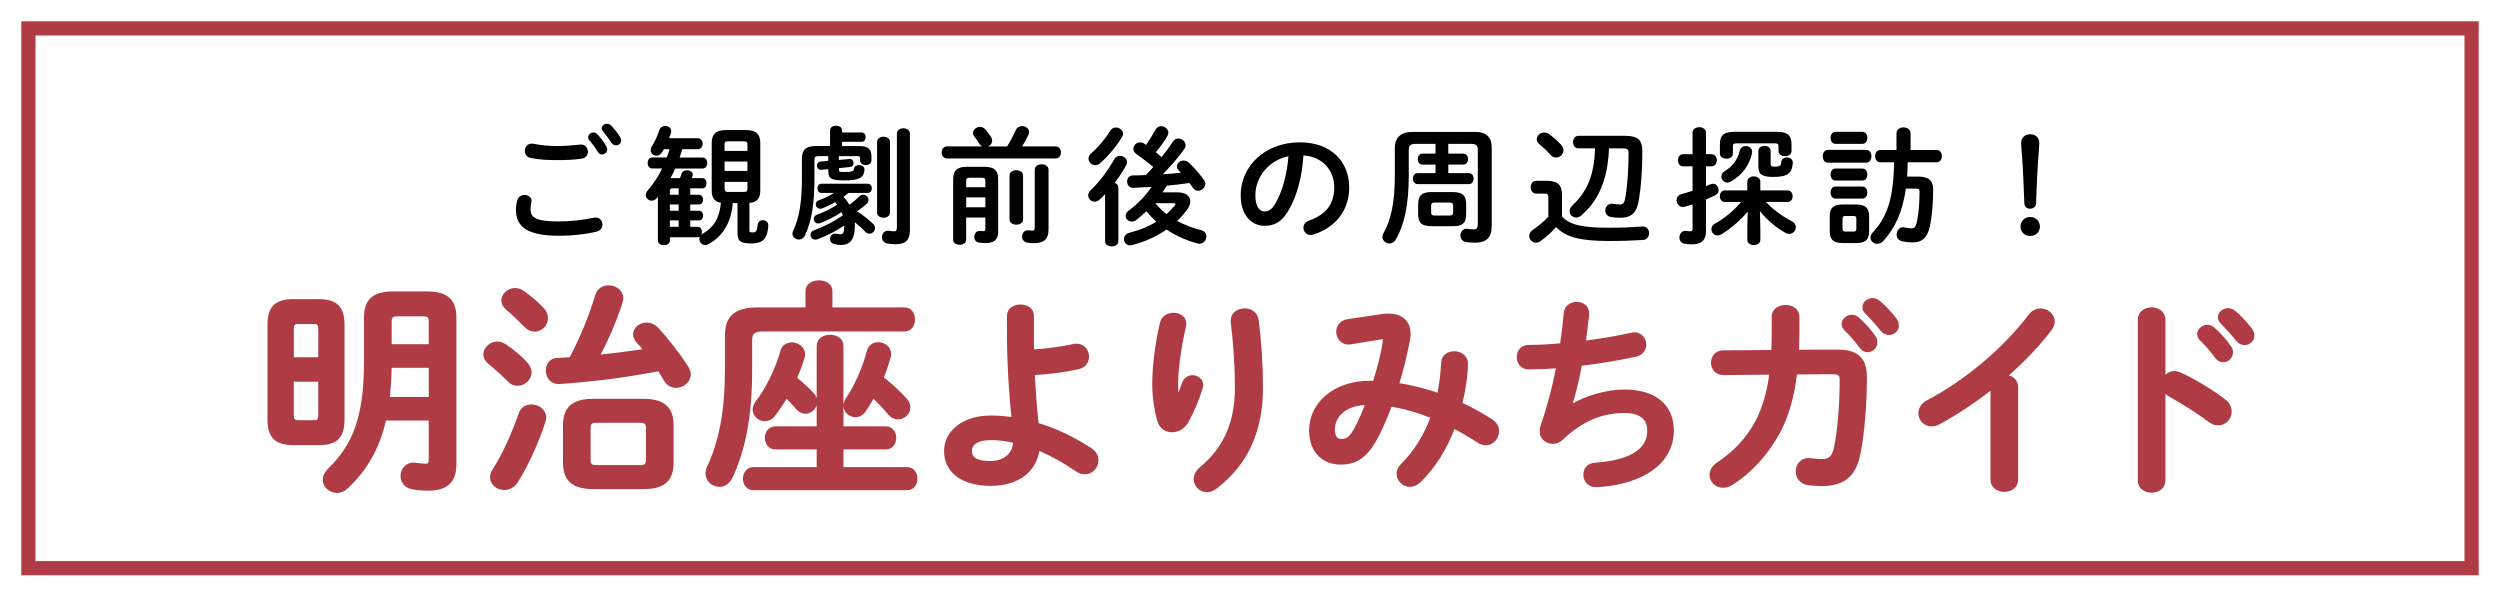 <?xml version="1.0" encoding="UTF-8"?><svg id="_レイヤー_2" xmlns="http://www.w3.org/2000/svg" xmlns:xlink="http://www.w3.org/1999/xlink" viewBox="0 0 880 210"><defs><style>.cls-1{filter:url(#drop-shadow-2);}.cls-2{fill:#fff;}.cls-3{filter:url(#drop-shadow-1);}.cls-4{fill:#af3c44;stroke-miterlimit:10;}.cls-4,.cls-5{stroke:#af3c44;}.cls-5{fill:none;stroke-width:5px;}</style><filter id="drop-shadow-1" x="169.04" y="30.9" width="562" height="68" filterUnits="userSpaceOnUse"><feOffset dx="3.98" dy="3.98"/><feGaussianBlur result="blur" stdDeviation="3.98"/><feFlood flood-color="#7f7d7d" flood-opacity=".75"/><feComposite in2="blur" operator="in"/><feComposite in="SourceGraphic"/></filter><filter id="drop-shadow-2" x="84.99" y="88.85" width="718" height="94" filterUnits="userSpaceOnUse"><feOffset dx="3" dy="3"/><feGaussianBlur result="blur-2" stdDeviation="3"/><feFlood flood-color="#7f7d7d" flood-opacity=".2"/><feComposite in2="blur-2" operator="in"/><feComposite in="SourceGraphic"/></filter></defs><g id="_レイヤー_1-2"><rect class="cls-2" width="880" height="210" rx="5.87" ry="5.87"/><rect class="cls-5" x="10" y="10" width="860" height="190"/><g class="cls-3"><path d="M177.63,69.83c0-1.08.18-2.34.5-3.38.36-1.26,1.44-1.8,2.52-1.8,1.26,0,2.47.76,2.47,2.07,0,.18-.04.41-.09.63-.18.67-.27,1.57-.27,2.25,0,2.83,1.53,4.37,9.94,4.37,4.36,0,8.55-.54,12.28-1.3.27-.04.5-.09.72-.09,1.48,0,2.38,1.21,2.38,2.47,0,1.08-.67,2.21-2.21,2.56-3.96.9-8.32,1.4-13.18,1.4-10.84,0-15.07-3.06-15.07-9.18ZM192.07,47.43c2.83,0,5.85-.27,8.05-.5.14,0,.27-.04.41-.04,1.57,0,2.43,1.26,2.43,2.52,0,1.08-.63,2.21-2.02,2.43-2.7.45-5.85.54-8.82.54s-6.48-.14-9.36-.77c-1.35-.27-1.98-1.39-1.98-2.47,0-1.3.85-2.57,2.38-2.57.18,0,.41,0,.58.05,2.39.49,5.44.81,8.32.81ZM203.05,44.32c0-.9.9-1.67,1.89-1.67.45,0,.94.18,1.35.63,1.12,1.21,2.34,2.79,3.15,4.23.22.36.31.72.31,1.08,0,1.04-.9,1.8-1.85,1.8-.58,0-1.12-.31-1.53-.99-.9-1.57-2.02-2.97-2.97-4.09-.27-.31-.36-.67-.36-.99ZM207.82,41.17c0-.9.9-1.58,1.84-1.58.5,0,1.04.18,1.49.63,1.08,1.12,2.29,2.61,3.1,4,.27.45.41.86.41,1.21,0,1.04-.85,1.76-1.8,1.76-.58,0-1.22-.32-1.67-.99-.9-1.4-2.02-2.88-2.97-4.05-.27-.32-.4-.67-.4-.99Z"/><path d="M259.8,77.03c0,.68.18.81,1.08.81,1.21,0,1.62-.36,1.84-2.61.09-1.17.94-1.71,1.8-1.71.99,0,1.94.67,1.94,1.8,0,1.58-.45,3.42-1.12,4.46-.81,1.26-2.29,1.93-5.04,1.93-3.92,0-4.68-1.03-4.68-3.78v-10.44h-1.66c-.58,7.06-3.6,11.74-8.59,14.49-.41.22-.77.31-1.12.31-1.17,0-2.07-1.03-2.07-2.11,0-.27.04-.58.18-.86-.23.14-.45.23-.72.23h-9.81v1.12c0,1.08-1.04,1.67-2.12,1.67s-2.11-.58-2.11-1.67v-15.39c-.13.18-.31.36-.45.54-.54.58-1.12.85-1.71.85-1.12,0-2.11-.9-2.11-2.02,0-.5.23-1.04.67-1.58,1.94-2.21,3.69-4.81,5.08-7.74h-3.42c-1.12,0-1.67-.99-1.67-1.94s.54-1.93,1.67-1.93h5.08c.36-.95.67-1.93.99-2.92h-2.02c-.22.36-.4.72-.63,1.04-.54.9-1.3,1.26-2.02,1.26-1.08,0-2.02-.86-2.02-1.98,0-.4.14-.85.4-1.3,1.04-1.62,1.94-3.51,2.66-5.71.31-1.04,1.21-1.48,2.07-1.48,1.08,0,2.11.67,2.11,1.8,0,.22,0,.45-.09.67-.18.63-.41,1.21-.67,1.84h10.08c1.17,0,1.75.95,1.75,1.94s-.58,1.93-1.75,1.93h-5.44c-.27.99-.58,1.98-.9,2.92h8.01c1.12,0,1.71.95,1.71,1.93s-.58,1.94-1.71,1.94h-9.58c-.5,1.17-1.04,2.29-1.67,3.38h3.33c.23-.5.4-.99.54-1.49.27-.9,1.12-1.26,1.93-1.26,1.04,0,2.07.58,2.07,1.53,0,.14-.05.32-.09.5-.09.27-.18.5-.27.72h3.73c.99,0,1.44.9,1.44,1.8s-.45,1.8-1.44,1.8h-4.27v2.25h3.06c.99,0,1.44.85,1.44,1.71s-.45,1.71-1.44,1.71h-3.06v2.2h3.06c.99,0,1.44.86,1.44,1.71s-.45,1.71-1.44,1.71h-3.06v2.25h2.65c.99,0,1.44.9,1.44,1.85,0,.31-.04.63-.18.9.18-.13.36-.27.54-.36,3.78-2.16,5.8-5.35,6.34-10.84-2.56-.45-3.24-2.07-3.24-4.46v-16.6c0-3.06,1.44-4.54,4.95-4.54h7.2c3.51,0,4.95,1.49,4.95,4.54v16.6c0,2.75-.94,4.23-3.82,4.5v9.58ZM234.91,64.57v-2.25h-2.07c-.85,0-1.03.22-1.03,1.04v1.21h3.1ZM234.91,70.19v-2.2h-3.1v2.2h3.1ZM234.91,75.86v-2.25h-3.1v2.25h3.1ZM259.12,46.93c0-.85-.32-1.17-1.22-1.17h-5.67c-.9,0-1.17.32-1.17,1.17v2.21h8.05v-2.21ZM251.07,56.2h8.05v-3.33h-8.05v3.33ZM257.91,63.58c.9,0,1.22-.32,1.22-1.21v-2.34h-8.05v2.34c0,.85.27,1.21,1.17,1.21h5.67Z"/><path d="M295.03,51.97h.14c.85,0,1.31.76,1.31,1.48,0,.63-.36,1.26-1.17,1.35l-4,.4v.58c0,.68.18.77,1.93.77,2.75,0,3.24-.23,3.38-1.12.13-.86.94-1.3,1.75-1.3.99,0,1.94.54,1.94,1.57v.23c-.27,2.56-1.67,3.6-7.06,3.6-4.45,0-5.67-.54-5.67-3.29v-.67l-2.52.22h-.14c-.85,0-1.35-.76-1.35-1.48,0-.67.36-1.3,1.17-1.4l2.83-.27v-1.67h-3.46c-1.04,0-1.4.32-1.4,1.26v6.17c0,9.49-.99,15.39-3.33,20.47-.5,1.03-1.35,1.48-2.16,1.48-1.17,0-2.25-.85-2.25-2.07,0-.32.04-.63.23-.99,2.29-4.95,3.1-10.35,3.1-19.3v-6.03c0-2.97,1.12-4.54,4.9-4.54h5v-5.54c0-1.08,1.08-1.62,2.11-1.62s2.11.54,2.11,1.62v.77h6.88c.95,0,1.44.81,1.44,1.62,0,.86-.49,1.67-1.44,1.67h-6.88v1.49h6.08c3.28,0,4.27,1.21,4.27,3.73v1.35c0,1.08-.99,1.62-1.98,1.62s-2.02-.54-2.02-1.62v-.54c0-.86-.13-.99-1.17-.99h-6.3v1.35l3.73-.36ZM294.63,63.94c-.54.49-1.12.94-1.71,1.35.81.85,1.53,1.8,2.11,2.79,1.26-.9,2.34-1.8,3.42-2.88.45-.45.9-.63,1.4-.63.99,0,1.89.85,1.89,1.84,0,.45-.23.99-.72,1.44-.99.9-2.16,1.75-3.33,2.57,2.16,1.3,4.05,2.88,5.62,4.36.5.5.72,1.04.72,1.53,0,1.04-.9,1.98-1.94,1.98-.5,0-1.04-.23-1.53-.72-1.04-1.12-2.34-2.29-3.65-3.33.04.32.04.68.04.99,0,5.36-1.89,7.02-4.86,7.02-.9,0-1.53-.09-2.29-.27-1.12-.27-1.62-1.04-1.62-1.84,0-.95.67-1.89,1.8-1.89.13,0,.27,0,.45.05.54.13.94.18,1.53.18.72,0,1.21-.36,1.26-3.11-2.79,1.94-6.12,3.65-9.45,4.86-.27.09-.54.13-.81.13-.99,0-1.62-.81-1.62-1.67,0-.63.36-1.3,1.21-1.62,3.51-1.26,7.11-3.1,10.12-5.22-.13-.4-.27-.81-.45-1.17-2.21,1.53-4.77,2.83-7.51,3.87-.27.09-.5.13-.72.13-.9,0-1.53-.81-1.53-1.62,0-.58.36-1.21,1.17-1.48,2.38-.86,4.95-2.12,7.06-3.51-.23-.32-.45-.58-.68-.86-1.48.81-2.97,1.53-4.54,2.16-.27.09-.49.13-.72.13-.94,0-1.58-.76-1.58-1.57,0-.58.36-1.17,1.12-1.44,1.94-.67,3.78-1.58,5.31-2.56h-4.41c-.94,0-1.44-.81-1.44-1.62s.5-1.62,1.44-1.62h16.24c.99,0,1.48.81,1.48,1.62s-.5,1.62-1.48,1.62h-6.84ZM304.75,45.99c0-1.21,1.12-1.84,2.29-1.84s2.25.63,2.25,1.84v24.84c0,1.21-1.12,1.84-2.25,1.84s-2.29-.63-2.29-1.84v-24.84ZM316.32,76.67c0,3.78-1.3,5.31-5.17,5.31-1.12,0-1.98-.09-2.88-.27-1.21-.27-1.8-1.21-1.8-2.2,0-1.17.77-2.29,2.16-2.29.09,0,.22.04.36.04.58.09,1.21.18,1.89.18.54,0,.85-.31.85-1.53v-32.85c0-1.26,1.17-1.89,2.29-1.89s2.29.63,2.29,1.89v33.61Z"/><path d="M350.52,47.56c1.26-1.98,2.21-3.82,3.02-5.67.45-1.03,1.35-1.48,2.25-1.48,1.26,0,2.47.85,2.47,2.11,0,.32-.09.68-.27,1.04-.67,1.44-1.39,2.75-2.2,4h11.79c1.26,0,1.89,1.04,1.89,2.12s-.63,2.12-1.89,2.12h-38.25c-1.21,0-1.85-1.08-1.85-2.12s.63-2.12,1.85-2.12h12.51c-.45-.18-.85-.5-1.12-.99-.54-.81-1.12-1.75-1.75-2.52-.31-.41-.45-.85-.45-1.21,0-1.17,1.17-2.16,2.43-2.16.68,0,1.4.27,1.98.95.77.9,1.35,1.71,1.94,2.61.27.45.4.9.4,1.31,0,.94-.67,1.71-1.48,2.02h6.75ZM342.51,54.72c3.6,0,4.86,1.39,4.86,4.36v18.54c0,2.75-1.62,3.96-4.19,3.96-.99,0-1.75-.04-2.61-.18-1.12-.18-1.62-1.08-1.62-1.98,0-1.03.68-2.11,1.85-2.11h.27c.36.04.72.09,1.12.09.49,0,.67-.18.67-.81v-4h-6.75v7.83c0,1.17-1.12,1.75-2.29,1.75s-2.29-.58-2.29-1.75v-21.33c0-2.97,1.26-4.36,4.86-4.36h6.12ZM337.51,58.58c-1.12,0-1.4.27-1.4,1.08v2.25h6.75v-2.25c0-.81-.27-1.08-1.4-1.08h-3.96ZM342.87,65.51h-6.75v3.46h6.75v-3.46ZM351.37,57.82c0-1.26,1.22-1.89,2.39-1.89s2.38.63,2.38,1.89v15.39c0,1.26-1.17,1.89-2.38,1.89s-2.39-.63-2.39-1.89v-15.39ZM365.1,76.85c0,3.33-1.62,4.77-5.08,4.77-.94,0-1.44-.04-2.29-.18-1.35-.18-1.93-1.17-1.93-2.16,0-1.08.72-2.21,2.02-2.21.13,0,.31,0,.45.05.41.04.81.09,1.08.09.67,0,.9-.18.9-1.04v-20.38c0-1.3,1.21-1.93,2.43-1.93s2.43.63,2.43,1.93v21.06Z"/><path d="M384.99,64.39c-.63.68-1.3,1.31-1.93,1.89-.54.5-1.17.72-1.71.72-1.26,0-2.29-1.04-2.29-2.21,0-.63.27-1.3.94-1.89,2.79-2.57,5.98-6.79,8.28-10.89.45-.81,1.17-1.12,1.94-1.12,1.26,0,2.52.9,2.52,2.21,0,.31-.09.72-.31,1.12-1.12,2.02-2.52,4.18-4.05,6.16.77.27,1.31.86,1.31,1.67v18.9c0,1.21-1.17,1.8-2.34,1.8s-2.34-.58-2.34-1.8v-16.56ZM388.81,40.9c1.26,0,2.52.94,2.52,2.16,0,.36-.09.72-.32,1.12-1.93,3.29-4.99,6.88-7.83,9.36-.54.45-1.08.63-1.62.63-1.31,0-2.39-1.12-2.39-2.34,0-.63.27-1.31.95-1.85,2.34-1.98,4.99-5.13,6.79-8.01.45-.76,1.17-1.08,1.89-1.08ZM410.37,63.71c3.01,0,4.63,1.3,4.63,3.2,0,.9-.36,1.93-1.17,3.01-1.04,1.35-2.16,2.66-3.46,3.87,2.56,1.39,5.35,2.47,8.41,3.24,1.3.32,1.89,1.26,1.89,2.21,0,1.26-.94,2.57-2.47,2.57-.27,0-.54-.04-.81-.14-3.82-1.03-7.47-2.65-10.75-4.86-3.56,2.52-7.74,4.37-12.24,5.49-.23.05-.45.09-.63.09-1.31,0-2.11-1.08-2.11-2.21,0-.95.58-1.89,2.02-2.25,1.8-.5,3.55-1.04,5.26-1.75,1.44-.63,2.79-1.3,4.09-2.12-1.21-1.17-2.43-2.34-3.46-3.69-1.17,1.12-2.38,2.16-3.6,3.1-.54.41-1.08.54-1.58.54-1.17,0-2.16-.9-2.16-1.98,0-.63.31-1.31,1.12-1.89,3.06-2.25,5.85-5.17,8.05-8.32-2.25.13-4.41.22-6.43.31-1.48.05-2.21-1.08-2.21-2.2s.68-2.16,2.07-2.16c1.48,0,3.01-.04,4.54-.13.9-.9,1.76-1.89,2.61-2.83-2.12-1.8-4.1-3.2-6.03-4.63-.68-.5-.99-1.12-.99-1.75,0-1.17,1.04-2.29,2.38-2.29.5,0,.99.09,1.53.5l.54.4c1.3-1.84,2.38-3.64,3.37-5.4.5-.86,1.22-1.21,1.98-1.21,1.26,0,2.52,1.04,2.52,2.29,0,.31-.09.67-.27,1.04-1.08,1.98-2.56,3.91-4.14,5.85.67.58,1.35,1.17,2.02,1.71,1.62-2.03,3.06-4,4.05-5.54.49-.72,1.17-.99,1.84-.99,1.31,0,2.56,1.04,2.56,2.34,0,.45-.13.9-.5,1.4-2.02,2.88-4.68,5.98-7.51,8.82,2.16-.13,4.27-.31,6.39-.5-.27-.31-.54-.58-.81-.85-.45-.45-.63-.95-.63-1.4,0-1.08,1.08-2.07,2.34-2.07.63,0,1.3.22,1.93.81,1.85,1.67,4,4.18,5.4,6.25.23.36.36.76.36,1.12,0,1.3-1.26,2.47-2.56,2.47-.63,0-1.26-.27-1.75-.99-.36-.54-.81-1.12-1.3-1.75-2.65.36-5.31.72-7.96.94-.5.76-.99,1.58-1.53,2.34h5.13ZM402.67,67.54c1.17,1.39,2.52,2.7,3.96,3.83,1.08-.95,2.02-1.94,2.88-2.97.18-.22.27-.4.27-.54,0-.22-.27-.31-.77-.31h-6.34Z"/><path d="M432.74,64.79c0-10.26,8.5-18.67,20.88-18.67,10.98,0,17.32,6.88,17.32,15.84,0,8.14-4.81,14.13-12.55,16.6-.36.13-.72.18-1.04.18-1.53,0-2.52-1.26-2.52-2.56,0-.99.54-1.98,1.89-2.47,6.39-2.29,8.95-6.17,8.95-11.75,0-5.89-4-10.75-10.84-11.25-.45,7.47-2.29,14.22-5.08,19.12-2.48,4.36-5.13,5.67-8.59,5.67-4.59,0-8.41-3.69-8.41-10.71ZM437.91,64.79c0,4.14,1.62,5.67,3.24,5.67,1.4,0,2.61-.72,3.91-3.01,2.29-4,3.96-9.81,4.5-16.42-6.7,1.3-11.65,7.11-11.65,13.77Z"/><path d="M515.04,42.43c4.23,0,6.07,1.98,6.07,5.58v27.4c0,4.23-1.85,6.03-5.8,6.03-1.17,0-2.25-.04-3.29-.22-1.3-.23-1.94-1.31-1.94-2.34,0-1.17.81-2.34,2.21-2.34.14,0,.31,0,.5.05.58.13,1.26.18,2.07.18.9,0,1.35-.45,1.35-1.93v-25.92c0-1.71-.5-2.25-2.43-2.25h-7.96v3.42h5.26c1.12,0,1.67.94,1.67,1.93s-.54,1.93-1.67,1.93h-5.26v3.01h7.24c1.12,0,1.67.95,1.67,1.94s-.54,1.93-1.67,1.93h-18.04c-1.08,0-1.67-.99-1.67-1.93s.58-1.94,1.67-1.94h6.3v-3.01h-4.63c-1.08,0-1.62-.99-1.62-1.93s.54-1.93,1.62-1.93h4.63v-3.42h-6.93c-1.94,0-2.48.54-2.48,2.25v9c0,10.3-1.62,17.28-4.5,22.32-.58,1.04-1.44,1.48-2.29,1.48-1.31,0-2.48-.99-2.48-2.29,0-.4.09-.85.36-1.3,2.61-4.63,4-10.66,4-20.38v-9.58c0-3.6,1.98-5.71,6.21-5.71h21.82ZM500.01,75.64c-3.69,0-4.81-1.21-4.81-4.37v-3.19c0-3.15,1.12-4.46,4.81-4.46h7.29c3.69,0,4.81,1.3,4.81,4.46v3.19c0,3.51-1.44,4.37-4.81,4.37h-7.29ZM506.13,71.9c1.08,0,1.4-.31,1.4-1.03v-2.52c0-.72-.32-1.04-1.4-1.04h-4.95c-1.08,0-1.4.32-1.4,1.04v2.52c0,.9.58,1.03,1.4,1.03h4.95Z"/><path d="M545.86,72.26c2.75,2.88,6.88,3.92,16.42,3.92,4.63,0,8.23-.13,11.74-.45h.23c1.53,0,2.25,1.17,2.25,2.38,0,1.12-.67,2.29-2.16,2.38-3.78.23-7.24.36-12.01.36-10.39,0-15.25-1.44-18.58-4.91-1.53,1.8-3.29,3.38-5.54,5-.49.36-1.03.5-1.53.5-1.3,0-2.38-1.12-2.38-2.38,0-.72.4-1.53,1.3-2.16,1.98-1.35,3.83-2.88,5.44-4.59v-6.93c0-.9-.27-1.21-1.44-1.21h-2.79c-1.31,0-1.98-1.12-1.98-2.25s.67-2.25,1.98-2.25h3.87c3.82,0,5.17,1.58,5.17,5.17v7.42ZM545.59,47.07c.54.63.77,1.26.77,1.85,0,1.39-1.22,2.56-2.61,2.56-.68,0-1.44-.32-2.07-1.04-1.3-1.53-2.47-2.56-3.78-3.64-.63-.54-.94-1.17-.94-1.75,0-1.26,1.17-2.38,2.56-2.38.54,0,1.12.13,1.71.54,1.57,1.08,3.15,2.47,4.36,3.87ZM562.38,48.24c-.13,3.83-.63,7.65-1.8,11.34-.99,3.2-2.52,6.21-4.59,8.82-.99,1.21-2.11,2.34-3.28,3.42-.63.54-1.26.77-1.89.77-1.26,0-2.29-.99-2.29-2.21,0-.67.27-1.4.99-2.07,5.17-4.9,7.65-10.53,7.96-20.07h-5.85c-1.26,0-1.89-1.12-1.89-2.2s.63-2.21,1.89-2.21h16.42c4.46,0,6.07,1.39,6.07,5.4,0,6.3-.36,11.97-1.21,17.14-.77,4.63-2.65,6.3-6.57,6.3-1.3,0-2.21-.09-3.24-.27-1.4-.22-2.02-1.26-2.02-2.29,0-1.17.85-2.38,2.34-2.38.13,0,.31,0,.5.04.85.13,1.66.23,2.38.23,1.12,0,1.53-.5,1.94-2.97.67-4.23,1.03-9.72,1.03-15.25,0-1.12-.4-1.53-1.8-1.53h-5.08Z"/><path d="M596.53,61.51c.54-.22,1.08-.4,1.58-.63.31-.13.58-.18.85-.18,1.17,0,2.02,1.12,2.02,2.21,0,.72-.36,1.44-1.17,1.84-1.04.5-2.12.99-3.29,1.49v11.2c0,3.06-1.53,4.59-4.95,4.59-.9,0-1.84-.09-2.56-.22-1.26-.18-1.84-1.17-1.84-2.21,0-1.17.76-2.34,2.16-2.34.09,0,.27.04.41.04.4.09.81.13,1.21.13.63,0,.85-.18.85-.9v-8.55c-.94.27-1.85.58-2.75.81-.22.04-.45.09-.67.09-1.35,0-2.21-1.21-2.21-2.38,0-.9.54-1.84,1.71-2.16,1.26-.31,2.56-.72,3.92-1.17v-8.59h-3.33c-1.17,0-1.8-1.08-1.8-2.16s.63-2.12,1.8-2.12h3.33v-7.56c0-1.3,1.17-1.94,2.38-1.94s2.34.63,2.34,1.94v7.56h1.98c1.21,0,1.85,1.08,1.85,2.12s-.63,2.16-1.85,2.16h-1.98v6.93ZM615.66,75.91v4.54c0,1.21-1.12,1.84-2.29,1.84s-2.29-.63-2.29-1.84v-4.54l.13-5.4c-2.38,2.88-5.58,5.67-9.09,7.88-.54.36-1.08.5-1.58.5-1.26,0-2.11-1.08-2.11-2.21,0-.67.36-1.44,1.17-1.89,3.55-1.98,6.61-4.54,9.31-7.69h-5.8c-1.12,0-1.71-1.04-1.71-2.02s.58-2.03,1.71-2.03h7.96v-3.1c0-1.21,1.17-1.85,2.29-1.85s2.29.63,2.29,1.85v3.1h9.63c1.17,0,1.75.99,1.75,2.03s-.58,2.02-1.75,2.02h-7.65c2.38,2.61,5.67,5,9.18,6.84.95.5,1.35,1.3,1.35,2.07,0,1.17-.99,2.34-2.34,2.34-.4,0-.85-.09-1.31-.36-3.28-1.8-6.61-4.68-9-7.65l.14,5.58ZM621.55,42.43c3.78,0,5.08,1.31,5.08,4.37v2.38c0,1.21-1.12,1.8-2.29,1.8s-2.29-.58-2.29-1.8v-1.62c0-.81-.27-1.08-1.21-1.08h-13.63c-.94,0-1.21.27-1.21,1.08v2.52c0,1.21-1.12,1.8-2.29,1.8s-2.29-.58-2.29-1.8v-3.29c0-3.06,1.31-4.37,5.08-4.37h15.07ZM610.53,47.43c1.12,0,2.25.72,2.25,1.98,0,.14,0,.27-.04.45-.9,4.41-3.56,7.79-7.38,10.04-.45.27-.9.4-1.31.4-1.21,0-2.11-1.04-2.11-2.16,0-.68.4-1.44,1.26-1.94,2.7-1.58,4.46-3.92,5.22-7.15.27-1.12,1.22-1.62,2.12-1.62ZM619.3,53.82c0,.72.31.86,1.35.86,1.89,0,2.25-.27,2.38-1.58.09-1.12,1.04-1.67,1.98-1.67,1.04,0,2.07.63,2.07,1.84v.22c-.31,3.56-1.89,4.82-6.84,4.82-4.05,0-5.27-.99-5.27-3.6v-5.58c0-1.17,1.08-1.75,2.16-1.75s2.16.58,2.16,1.75v4.68Z"/><path d="M639.42,53.28c-1.17,0-1.8-1.12-1.8-2.25s.63-2.25,1.8-2.25h13.5c1.22,0,1.85,1.12,1.85,2.25s-.63,2.25-1.85,2.25h-13.5ZM644.68,81.58c-3.46,0-4.59-1.35-4.59-4.14v-5.26c0-2.83,1.12-4.18,4.59-4.18h4.68c3.46,0,4.59,1.35,4.59,4.18v5.26c0,3.2-1.53,4.14-4.59,4.14h-4.68ZM642.08,46.66c-1.12,0-1.71-1.08-1.71-2.12s.58-2.12,1.71-2.12h9.49c1.17,0,1.75,1.04,1.75,2.12s-.58,2.12-1.75,2.12h-9.49ZM642.08,59.58c-1.12,0-1.71-1.08-1.71-2.12s.58-2.11,1.71-2.11h9.49c1.17,0,1.75,1.03,1.75,2.11s-.58,2.12-1.75,2.12h-9.49ZM642.08,65.92c-1.12,0-1.71-1.08-1.71-2.12s.58-2.11,1.71-2.11h9.49c1.17,0,1.75,1.03,1.75,2.11s-.58,2.12-1.75,2.12h-9.49ZM648.46,77.53c.77,0,.99-.27.99-1.04v-3.37c0-.81-.22-1.08-.99-1.08h-2.88c-.77,0-.99.27-.99,1.08v3.37c0,.72.23,1.04.99,1.04h2.88ZM657.87,53.14c-1.22,0-1.8-1.08-1.8-2.16s.58-2.16,1.8-2.16h5.71v-5.85c0-1.44,1.26-2.11,2.48-2.11s2.48.67,2.48,2.11v5.85h9.18c1.22,0,1.85,1.08,1.85,2.16s-.63,2.16-1.85,2.16h-10.21c-.04,1.67-.04,3.38-.18,5.04h4c3.6,0,5.22,1.53,5.17,4.5-.04,4.95-.4,9.58-1.21,13.18-.94,4.14-2.97,5.49-5.98,5.49-1.35,0-2.79-.18-3.87-.45-1.26-.31-1.8-1.3-1.8-2.29,0-1.26.85-2.61,2.25-2.61.18,0,.41.04.58.09.85.18,1.58.31,2.21.31,1.08,0,1.62-.36,1.94-1.71.81-3.19,1.08-7.29,1.08-11.16,0-.9-.22-1.12-1.3-1.12h-3.51c-1.17,8.14-3.73,13.81-7.96,18.45-.67.72-1.4.99-2.11.99-1.26,0-2.39-.99-2.39-2.21,0-.58.27-1.21.81-1.8,1.08-1.21,2.12-2.43,2.97-3.83,1.8-2.92,2.92-6.21,3.55-9.58.72-3.73.9-7.51.99-11.29h-4.86Z"/><path d="M714.07,75.77c0,1.89-1.48,3.33-3.42,3.33s-3.42-1.44-3.42-3.33,1.48-3.38,3.42-3.38,3.42,1.49,3.42,3.38ZM707.46,46.35c0-1.93,1.4-3.06,3.24-3.06s3.15,1.17,3.15,3.06c0,1.21-.27,3.92-.36,5.22-.31,4.37-.63,11.02-.77,16.02-.04,1.17-.9,1.89-2.11,1.89s-1.98-.72-2.02-1.89c-.18-4.95-.45-11.61-.77-16.02-.04-.81-.36-4-.36-5.22Z"/></g><g class="cls-1"><path class="cls-4" d="M100.39,153.19c-6.35,0-8.73-2.46-8.73-8.57v-33.26c0-6.11,2.38-8.57,8.73-8.57h8.65c6.35,0,8.73,2.46,8.73,8.57v33.26c0,6.35-2.46,8.57-8.73,8.57h-8.65ZM109.52,113.02c0-1.91-.48-2.46-2.06-2.46h-5.48c-1.59,0-2.06.56-2.06,2.46v10.24h9.61v-10.24ZM107.46,145.41c1.59,0,2.06-.56,2.06-2.46v-12.07h-9.61v12.07c0,1.59.32,2.46,2.06,2.46h5.48ZM147.15,100.08c7.22,0,10,2.7,10,8.73v51.84c0,6.27-3.65,8.57-9.29,8.57-1.98,0-4.13-.16-5.72-.48-2.54-.48-3.65-2.38-3.65-4.21,0-2.06,1.51-4.21,4.05-4.21.24,0,.56,0,.79.08,1.19.16,2.54.32,3.57.32.95,0,1.51-.48,1.51-1.83v-14.37h-15.96c-2.3,10.4-6.83,17.86-13.42,24.06-1.11,1.03-2.3,1.43-3.41,1.43-2.38,0-4.53-1.83-4.53-4.13,0-1.11.56-2.38,1.75-3.57,8.5-8.26,12.78-17.94,12.78-37.87v-15.64c0-6.03,2.78-8.73,10-8.73h11.51ZM148.42,125.96h-14.05c-.08,3.81-.32,7.54-.64,11.27h14.69v-11.27ZM136.99,107.86c-2.06,0-2.62.56-2.62,2.38v8.42h14.05v-8.42c0-1.83-.56-2.38-2.62-2.38h-8.81Z"/><path class="cls-4" d="M182.17,124.85c1.03,1.11,1.43,2.22,1.43,3.25,0,2.3-2.14,4.21-4.45,4.21-1.03,0-2.14-.4-3.02-1.35-1.98-2.06-5-4.76-6.83-6.19-1.19-.95-1.67-1.98-1.67-3.02,0-2.06,2.06-4.05,4.45-4.05.87,0,1.83.32,2.78.95,2.38,1.59,5.4,4.05,7.3,6.19ZM184.07,139.85c2.3,0,4.68,1.59,4.68,4.05,0,.48-.08.95-.24,1.43-2.3,7.3-6.19,15.72-9.69,21.2-1.11,1.75-2.78,2.46-4.29,2.46-2.38,0-4.53-1.67-4.53-3.97,0-.79.24-1.67.87-2.62,3.41-5.24,6.83-12.94,9.21-19.77.64-1.91,2.3-2.78,3.97-2.78ZM188.04,105.79c1.03,1.11,1.35,2.22,1.35,3.25,0,2.3-1.98,4.21-4.21,4.21-1.11,0-2.22-.48-3.18-1.51-2.14-2.14-4.6-4.53-6.43-6.03-1.11-.95-1.59-1.98-1.59-2.94,0-2.06,1.98-3.89,4.37-3.89.87,0,1.91.32,2.78.95,2.3,1.59,5,3.89,6.91,5.95ZM207.02,100.95c.63-2.06,2.38-3.02,4.21-3.02,2.3,0,4.68,1.59,4.68,4.05,0,.4-.08.79-.24,1.27-1.83,5.88-4.68,12.7-8.1,19.13,5.56-.56,11.04-1.27,16.51-2.06-.87-1.11-1.83-2.22-2.7-3.18-.71-.79-1.03-1.67-1.03-2.46,0-1.98,1.98-3.65,4.29-3.65,1.19,0,2.46.48,3.57,1.59,3.33,3.49,7.86,9.29,10.64,13.73.56.87.79,1.67.79,2.46,0,2.46-2.38,4.21-4.68,4.21-1.43,0-2.94-.71-3.81-2.3-.64-1.11-1.35-2.3-2.14-3.57-6.03,1.11-13.5,2.38-20.4,3.18-6.43.71-13.5,1.35-15.08,1.35-2.54,0-3.89-2.14-3.89-4.21s1.11-3.89,3.49-3.97c1.59-.08,3.18-.16,4.76-.32,3.81-7.3,6.99-15,9.13-22.23ZM206.06,168.67c-7.3,0-10.4-2.62-10.4-8.97v-12.86c0-6.35,3.1-8.97,10.4-8.97h17.15c7.3,0,10.4,2.62,10.4,8.97v12.86c0,7.15-3.89,8.97-10.4,8.97h-17.15ZM222.34,161.21c1.98,0,2.54-.63,2.54-2.46v-10.96c0-1.83-.56-2.46-2.54-2.46h-15.4c-1.98,0-2.54.63-2.54,2.46v10.96c0,1.98.71,2.46,2.54,2.46h15.4Z"/><path class="cls-4" d="M281.01,99.44c0-2.14,2.14-3.26,4.29-3.26s4.21,1.11,4.21,3.26v6.27h25.96c2.06,0,3.1,1.83,3.1,3.73s-1.03,3.73-3.1,3.73h-49.62c-3.57,0-4.6.95-4.6,3.73v10.64c0,15.72-2.3,27.71-6.91,37.47-.95,1.98-2.54,2.86-4.13,2.86-2.22,0-4.37-1.67-4.37-4.21,0-.71.16-1.51.56-2.3,4.13-8.89,6.27-19.45,6.27-34.22v-11.99c0-6.43,3.1-9.45,11.04-9.45h17.31v-6.27ZM284.98,154.7h-15.08c-2.06,0-3.18-1.83-3.18-3.57s1.11-3.57,3.18-3.57h15.08v-28.82c0-2.3,2.14-3.41,4.21-3.41s4.21,1.11,4.21,3.41v28.82h15.4c2.14,0,3.18,1.83,3.18,3.57s-1.03,3.57-3.18,3.57h-15.4v7.22h22.86c2.14,0,3.18,1.75,3.18,3.57s-1.03,3.57-3.18,3.57h-54.07c-2.06,0-3.18-1.83-3.18-3.57s1.11-3.57,3.18-3.57h22.79v-7.22ZM283.08,135.72c.79.87,1.11,1.83,1.11,2.62,0,2.06-1.75,3.81-3.73,3.81-.95,0-1.98-.48-2.86-1.51-1.11-1.35-2.38-2.7-3.81-4.05-1.43,2.38-2.94,4.6-4.45,6.59-.87,1.11-1.98,1.59-3.1,1.59-1.98,0-3.81-1.59-3.81-3.65,0-.79.32-1.75,1.03-2.62,3.41-4.29,7.07-11.75,8.73-17.86.48-1.83,1.98-2.62,3.57-2.62,1.98,0,4.13,1.43,4.13,3.65,0,.32,0,.71-.16,1.11-.71,2.46-1.67,4.92-2.7,7.38,2.22,1.83,4.45,3.81,6.03,5.56ZM315.94,137.79c.71.87,1.03,1.75,1.03,2.54,0,2.06-1.83,3.81-3.89,3.81-1.03,0-2.14-.48-3.1-1.59-1.59-1.91-3.49-3.97-5.64-5.95-.95,1.75-1.98,3.41-3.02,4.92-.87,1.27-2.06,1.83-3.18,1.83-1.98,0-3.73-1.51-3.73-3.57,0-.71.24-1.51.79-2.38,3.18-4.6,6.03-11.27,7.38-16.67.48-1.91,1.98-2.78,3.57-2.78,1.98,0,4.05,1.43,4.05,3.65,0,.32-.08.64-.16,1.03-.71,2.46-1.51,5-2.54,7.38,3.18,2.46,6.03,5.08,8.42,7.78Z"/><path class="cls-4" d="M360.44,113c0,2.59,0,5.11.07,7.55,5.11-.37,10.21-1.04,14.58-2,.3-.07.59-.07.89-.07,2.44,0,3.85,2,3.85,4.07,0,1.7-.96,3.4-3.26,3.92-4.66,1.04-10.21,1.78-15.84,2.07.37,5.92.67,11.91,1.41,17.76,6.59,2,13.1,5.11,18.87,8.95,1.55,1.04,2.15,2.44,2.15,3.77,0,2.29-1.78,4.44-4.29,4.44-.96,0-2-.3-3.11-1.11-4.07-2.81-8.66-5.4-13.32-7.33-.89,7.4-6.73,12.51-16.87,12.51-9.25,0-15.76-4.22-15.76-11.77,0-6.51,5.99-11.99,15.99-11.99,2.52,0,5.11.22,7.77.59-.89-8.66-1.63-18.87-1.63-31.6v-4.59c0-2.37,2.15-3.48,4.29-3.48s4.22,1.11,4.22,3.48v4.81ZM354.08,152.45c-2.81-.67-5.62-1.04-8.29-1.04-4.81,0-7.18,1.78-7.18,4.37s2.07,4,6.96,4,8.51-2.81,8.51-7.33Z"/><path class="cls-4" d="M411.61,137.05c.74-1.7,1.26-3.11,1.92-5.11.59-1.63,1.92-2.37,3.18-2.37,1.7,0,3.33,1.18,3.33,2.96,0,.3-.07.59-.15.89-1.26,4.22-3.26,8.88-5.18,12.21-1.18,2-3.18,3.03-5.11,3.03-2.07,0-4.07-1.18-4.74-3.55-.96-3.18-1.78-8.51-1.78-12.73,0-5.92.89-14.06,2.74-21.76.52-2.07,2.44-3.03,4.22-3.03,2.07,0,4.07,1.18,4.07,3.33,0,.3-.07.59-.15.96-1.63,6.88-2.74,15.32-2.74,19.76,0,2.37.07,3.92.22,5.4h.15ZM430.71,109.82c0-2.44,2.22-3.77,4.44-3.77,2,0,4,1.11,4.37,3.55,1.04,7.77,1.55,15.84,1.55,23.83,0,16.06-5.77,27.23-16.13,35.15-1.04.81-2.15,1.18-3.11,1.18-2.29,0-4.14-1.92-4.14-4.14,0-1.26.59-2.59,1.92-3.7,8.44-6.96,12.58-15.98,12.58-28.49,0-7.62-.52-15.32-1.48-23.16v-.44Z"/><path class="cls-4" d="M483.62,108.04c.74-.15,1.48-.15,2.22-.15,4.59,0,7.18,2.59,7.18,6.51,0,.59,0,1.18-.15,1.85-.96,5.4-2.37,10.88-3.92,16.06,4.88.67,9.69,2,14.43,3.55.74-3.48,1.18-7.25,1.41-11.25.07-2.29,2.07-3.48,4.14-3.48s4.29,1.33,4.29,3.92c0,4.22-.89,9.4-2,14.06,3.7,1.7,7.33,3.7,10.88,5.99,1.48.96,2.07,2.37,2.07,3.7,0,2.29-1.78,4.44-4.14,4.44-.81,0-1.7-.22-2.59-.81-2.96-1.92-5.85-3.63-8.73-5.11-2.81,7.55-6.88,13.99-11.84,18.87-1.18,1.18-2.44,1.7-3.63,1.7-2.29,0-4.14-2-4.14-4.14,0-.96.37-2,1.26-2.89,4.59-4.59,8.29-10.29,10.73-17.1-4.74-1.92-9.55-3.33-14.58-4.14-1.48,3.92-3.03,7.55-4.59,10.58-3.77,7.47-7.62,9.84-12.95,9.84-6.14,0-10.66-4-10.66-11.62,0-9.25,8.36-16.87,20.72-16.87h1.7c1.48-4.74,2.89-9.69,3.48-14.36,0-.22.07-.44.07-.59,0-.67-.44-.74-1.48-.59l-10.36,1.7c-.3.07-.59.07-.81.07-2.37,0-3.77-2-3.77-4,0-1.78,1.11-3.55,3.48-3.92l12.29-1.85ZM474.37,147.64c1.33-2.52,2.59-5.48,3.77-8.58-7.7.07-11.77,4.44-11.77,9.1,0,2.66,1.18,3.85,2.66,3.85,2.15,0,3.33-.67,5.33-4.37Z"/><path class="cls-4" d="M549.95,139.94c5.4-3.26,12.73-5.33,18.8-5.33,11.32,0,16.95,5.7,16.95,13.84,0,11.84-11.1,18.13-24.5,19.39-1.18.15-1.85.15-2.44.15-2.52,0-3.92-1.92-3.92-3.85s1.11-3.63,3.63-3.77c13.91-.96,18.87-5.77,18.87-11.77,0-3.85-2.37-6.73-8.44-6.73-8.07,0-15.17,2.89-22.13,9.55-.96.89-2.07,1.33-3.18,1.33-2.15,0-4.14-1.55-4.14-4,0-.59.07-1.11.3-1.78,2.44-6.96,4.22-13.91,5.55-20.87-3.63.3-7.03.44-10.14.44-2.52,0-3.77-1.92-3.77-3.85s1.26-3.77,3.7-3.77c3.4,0,7.33-.22,11.54-.59.52-3.7.96-7.4,1.33-11.17.22-2.29,2.15-3.4,4.07-3.4s3.85,1.18,3.85,3.48v.52c-.37,3.4-.74,6.66-1.18,9.69,5.77-.74,11.54-1.7,16.5-2.81.37-.07.74-.15,1.11-.15,2.29,0,3.7,1.92,3.7,3.85,0,1.63-1.04,3.26-3.4,3.77-5.92,1.26-12.66,2.44-19.24,3.18-1.04,5.7-2.29,10.66-3.55,14.58l.15.07Z"/><path class="cls-4" d="M643.81,120.55c6.73,0,9.84,2.66,9.84,9.1,0,9.4-.74,19.02-2.15,26.49-1.55,8.44-5.7,11.47-13.47,11.47-.81,0-3.03-.15-4.37-.3-2.81-.37-4.07-2.37-4.07-4.37,0-2.15,1.48-4.22,4.07-4.22.22,0,.44.07.67.07,1.41.15,2.89.3,3.92.3,2.59,0,4.07-.96,4.81-4.51,1.41-6.81,2-16.06,2-23.83,0-1.92-.59-2.52-2.96-2.52l-13.02.07c-.96,8.29-2.89,15.1-6,20.87-4.07,7.47-9.77,13.84-16.58,18.13-1.04.67-2.07.89-3.03.89-2.37,0-4.22-1.85-4.22-4,0-1.41.74-2.89,2.66-4.14,5.4-3.55,10.29-8.58,13.47-14.65,2.44-4.66,4.07-10.21,4.96-17.02l-16.72.15c-2.52,0-3.85-1.92-3.85-3.85s1.26-3.85,3.77-3.85l17.46-.15c.07-2.29.15-4.74.15-7.25v-5.03c0-2.37,2.22-3.55,4.37-3.55s4.37,1.18,4.37,3.63v4.96c0,2.52-.07,4.88-.15,7.18l14.06-.07ZM645.74,111.08c0-1.48,1.48-2.81,3.11-2.81.67,0,1.41.22,2.07.81,2,1.78,4.22,4.14,5.77,6.44.52.67.67,1.33.67,2,0,1.63-1.41,2.96-2.96,2.96-.89,0-1.78-.44-2.44-1.41-1.78-2.44-3.77-4.59-5.48-6.29-.52-.59-.74-1.18-.74-1.7ZM653.06,105.16c0-1.48,1.41-2.74,3.11-2.74.74,0,1.48.3,2.22.89,1.92,1.63,4.14,3.92,5.7,6.07.59.74.81,1.48.81,2.22,0,1.63-1.41,2.81-2.96,2.81-.89,0-1.85-.37-2.59-1.33-1.7-2.15-3.77-4.37-5.48-6.14-.59-.59-.81-1.18-.81-1.78Z"/><path class="cls-4" d="M698.16,133.5c-6.14,4.88-12.58,9.1-18.72,12.43-.89.52-1.78.67-2.59.67-2.37,0-4.07-2-4.07-4.14,0-1.48.81-3.11,2.81-4.14,13.39-7.03,26.94-18.43,35.97-30.34,1.04-1.33,2.37-1.92,3.7-1.92,2.29,0,4.51,1.78,4.51,4.14,0,.81-.3,1.78-1.04,2.74-4.37,5.7-9.77,11.32-15.69,16.5,2,.15,3.85,1.48,3.85,3.85v32.49c0,2.59-2.15,3.85-4.37,3.85s-4.37-1.26-4.37-3.85v-32.27Z"/><path class="cls-4" d="M758.75,130.39c.74-1.33,2.07-2.29,3.63-2.29.67,0,1.26.15,1.92.44,4.59,2.07,11.03,5.85,15.69,9.47,1.48,1.11,2.07,2.52,2.07,3.85,0,2.37-1.85,4.37-4.22,4.37-.96,0-2.07-.3-3.11-1.11-4.29-3.26-10.58-7.1-13.84-8.88-1.04-.59-1.7-1.26-2.15-2.07v31.9c0,2.59-2.15,3.85-4.37,3.85s-4.37-1.26-4.37-3.85v-56.47c0-2.59,2.22-3.92,4.37-3.92s4.37,1.33,4.37,3.92v20.8ZM770.89,114.63c0-1.48,1.48-2.81,3.11-2.81.67,0,1.41.22,2.07.81,2,1.78,4.22,4.14,5.77,6.44.52.67.67,1.33.67,2,0,1.63-1.41,2.96-2.96,2.96-.89,0-1.78-.44-2.44-1.41-1.78-2.44-3.77-4.59-5.48-6.29-.52-.59-.74-1.18-.74-1.7ZM778.21,108.71c0-1.48,1.41-2.74,3.11-2.74.74,0,1.48.3,2.22.89,1.92,1.63,4.14,3.92,5.7,6.07.59.74.81,1.48.81,2.22,0,1.63-1.41,2.81-2.96,2.81-.89,0-1.85-.37-2.59-1.33-1.7-2.15-3.77-4.37-5.48-6.14-.59-.59-.81-1.18-.81-1.78Z"/></g></g></svg>